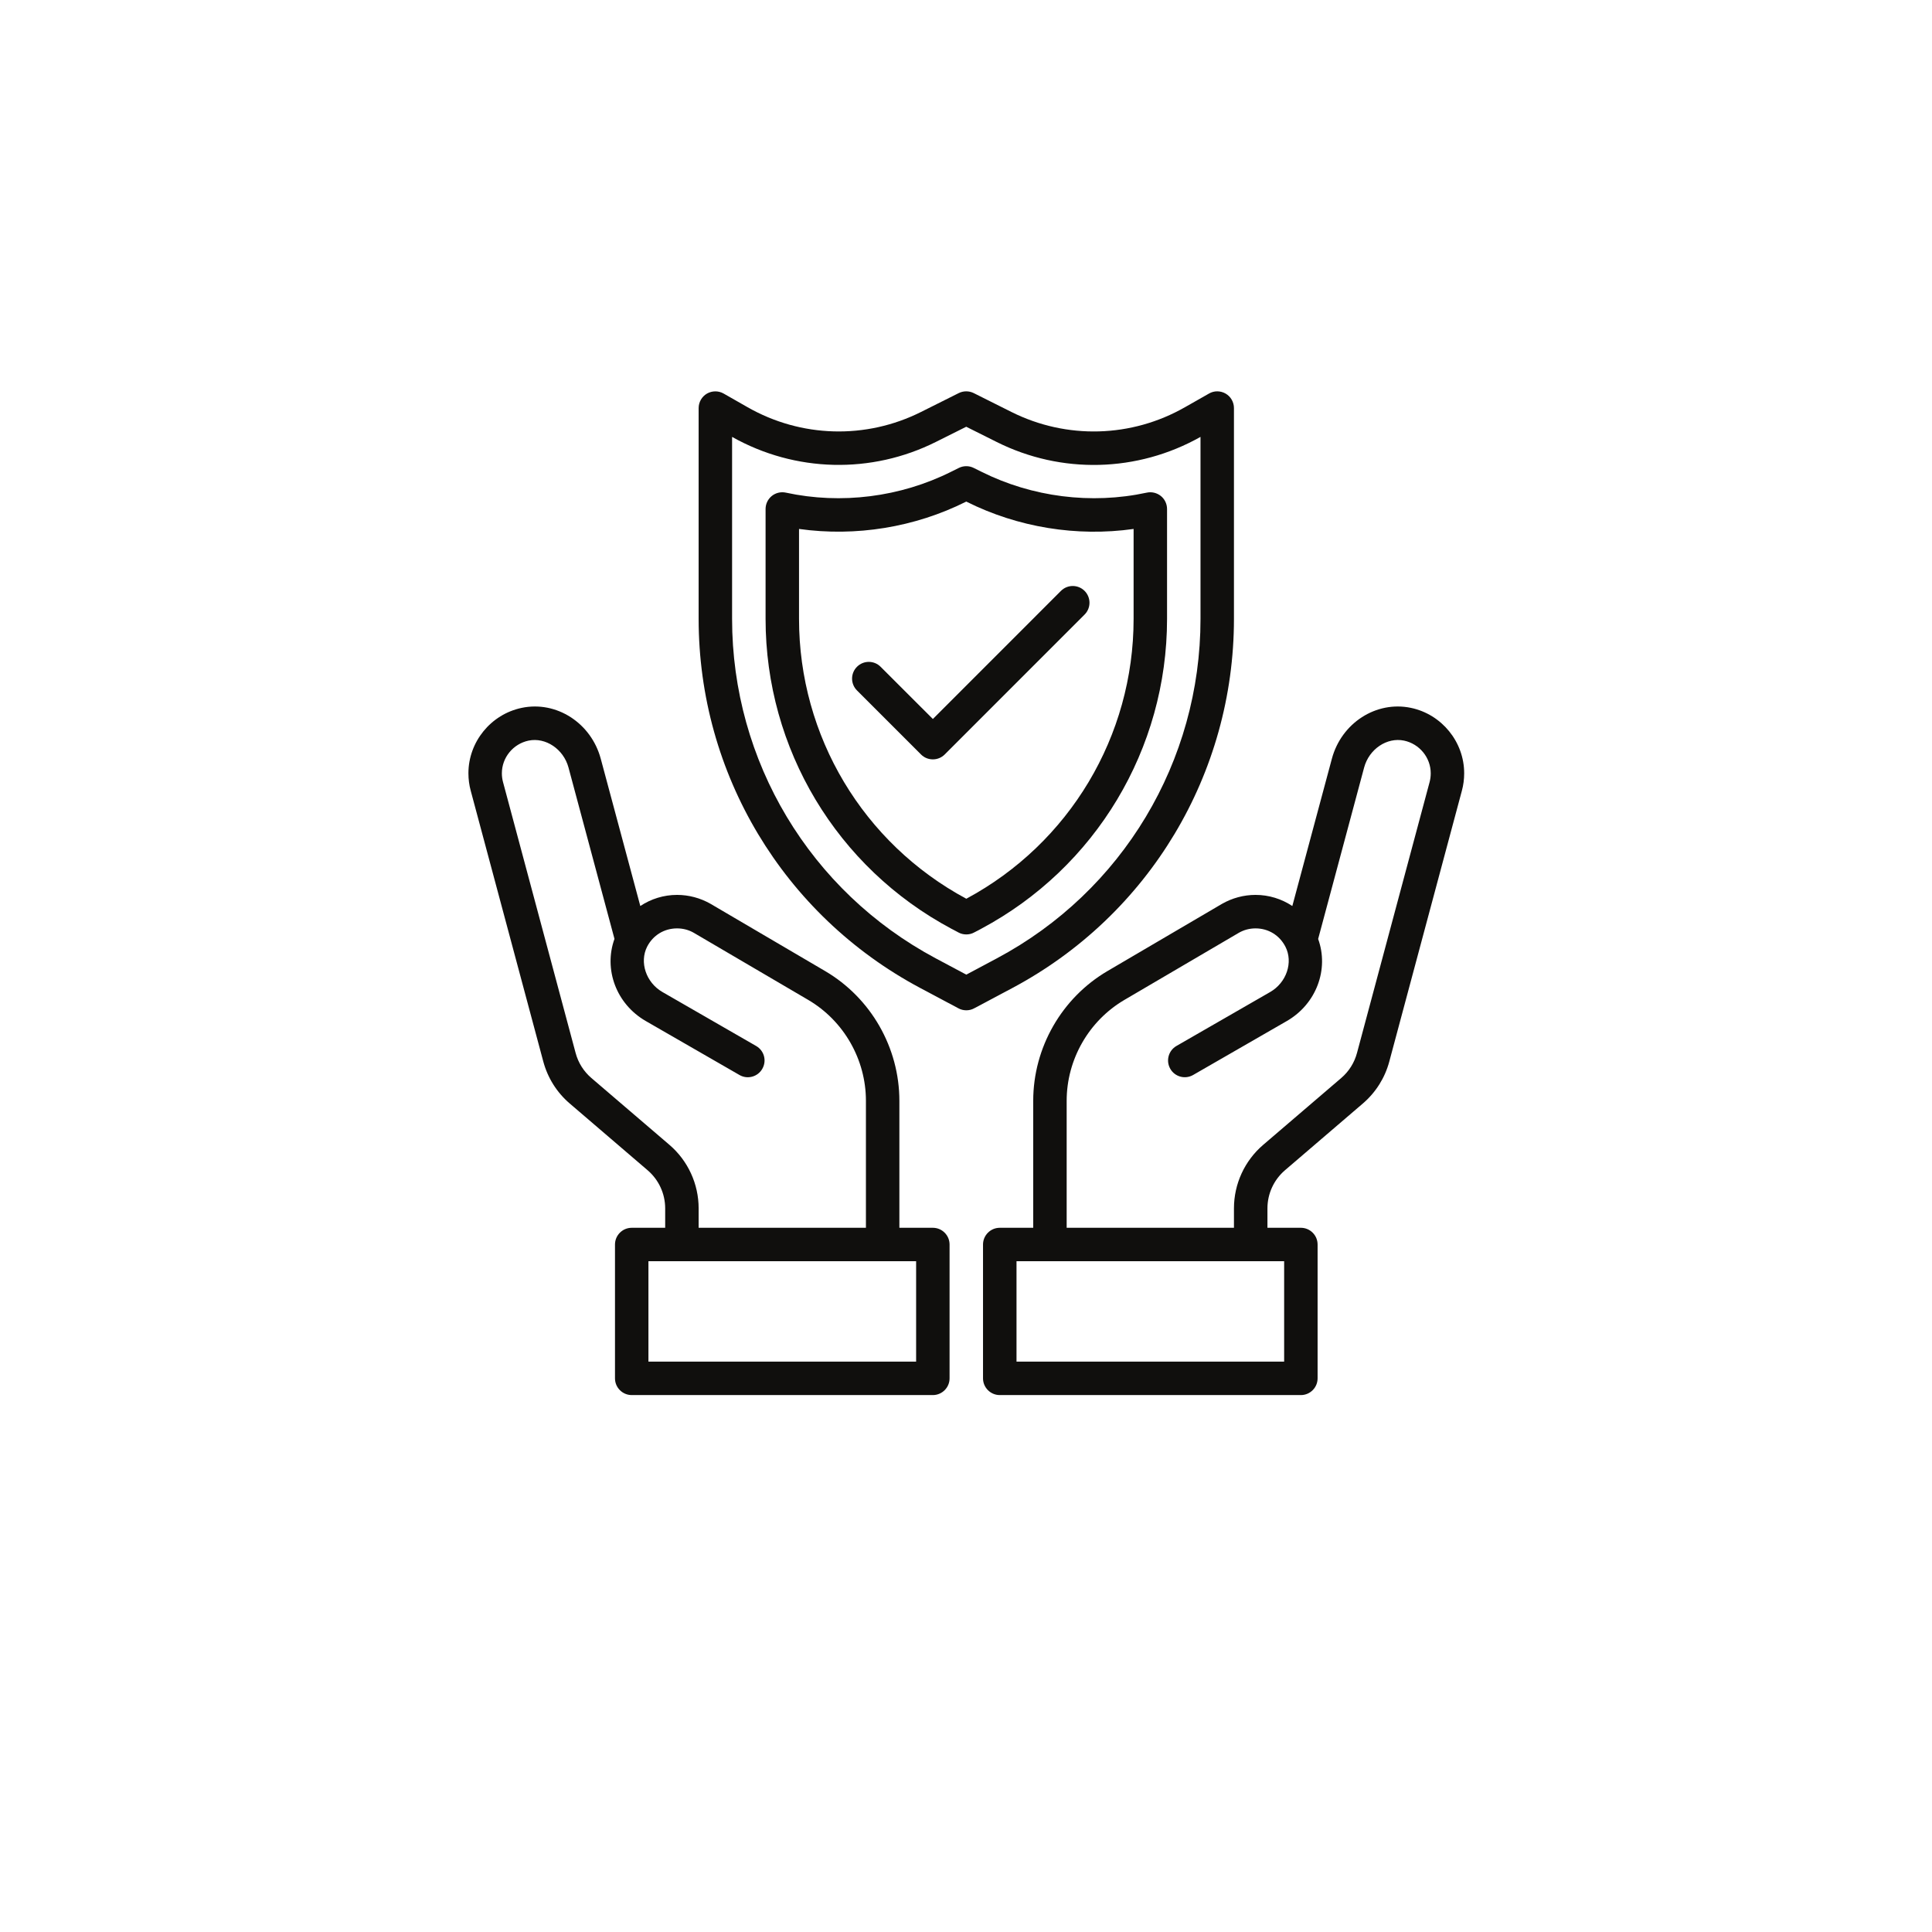 <svg xmlns="http://www.w3.org/2000/svg" xmlns:xlink="http://www.w3.org/1999/xlink" width="256" zoomAndPan="magnify" viewBox="0 0 192 192" height="256" preserveAspectRatio="xMidYMid meet"><defs><clipPath id="dd5a0df7bb"><path d="M 97 70 L 145.824 70 L 145.824 138.641 L 97 138.641 Z M 97 70 " clip-rule="nonzero"></path></clipPath><clipPath id="0ef05aaf26"><path d="M 46.074 70 L 95 70 L 95 138.641 L 46.074 138.641 Z M 46.074 70 " clip-rule="nonzero"></path></clipPath><clipPath id="c4838ba3a0"><path d="M 69 38.891 L 123 38.891 L 123 101 L 69 101 Z M 69 38.891 " clip-rule="nonzero"></path></clipPath></defs><rect x="-19.2" width="230.4" fill="#ffffff" y="-19.2" height="230.4" fill-opacity="1"></rect><rect x="-19.2" width="230.4" fill="#ffffff" y="-19.2" height="230.4" fill-opacity="1"></rect><g clip-path="url(#dd5a0df7bb)"><path fill="#100f0d" d="M 142.074 77.715 L 134.859 104.633 C 134.598 105.613 134.055 106.477 133.289 107.133 L 125.535 113.773 C 123.688 115.352 122.629 117.66 122.629 120.086 L 122.629 122.016 L 106.004 122.016 L 106.004 109.398 C 106.004 105.289 108.207 101.441 111.754 99.363 L 123.109 92.703 C 123.617 92.41 124.188 92.262 124.773 92.262 C 126.047 92.262 127.156 92.941 127.742 94.078 C 128.535 95.625 127.859 97.648 126.227 98.586 L 116.91 103.949 C 116.117 104.41 115.844 105.422 116.305 106.223 C 116.762 107.016 117.773 107.289 118.57 106.832 L 127.883 101.469 C 130.832 99.766 132.086 96.312 130.996 93.312 L 135.566 76.273 C 136.059 74.441 137.832 73.246 139.535 73.602 C 141.066 73.926 142.184 75.289 142.184 76.848 C 142.184 77.16 142.145 77.441 142.074 77.715 Z M 127.617 135.316 L 101.02 135.316 L 101.02 125.34 L 127.617 125.34 Z M 140.223 70.348 C 136.77 69.621 133.312 71.844 132.359 75.406 L 128.43 90.039 C 127.363 89.332 126.105 88.934 124.773 88.934 C 123.609 88.934 122.461 89.242 121.441 89.824 L 110.07 96.496 C 105.512 99.168 102.68 104.113 102.68 109.398 L 102.68 122.016 L 99.355 122.016 C 98.441 122.016 97.691 122.762 97.691 123.68 L 97.691 136.98 C 97.691 137.895 98.441 138.641 99.355 138.641 L 129.281 138.641 C 130.195 138.641 130.941 137.895 130.941 136.98 L 130.941 123.68 C 130.941 122.762 130.195 122.016 129.281 122.016 L 125.957 122.016 L 125.957 120.086 C 125.957 118.625 126.594 117.25 127.695 116.301 L 135.449 109.656 C 136.723 108.559 137.633 107.117 138.066 105.496 L 145.281 78.578 C 145.43 78.031 145.508 77.445 145.508 76.848 C 145.508 73.727 143.281 70.992 140.223 70.348 " fill-opacity="1" fill-rule="nonzero"></path></g><g clip-path="url(#0ef05aaf26)"><path fill="#100f0d" d="M 91.043 135.316 L 64.441 135.316 L 64.441 125.34 L 91.043 125.34 Z M 66.527 113.773 L 58.773 107.133 C 58.008 106.477 57.461 105.613 57.203 104.637 L 49.988 77.715 C 49.914 77.441 49.875 77.156 49.875 76.848 C 49.875 75.289 50.992 73.926 52.527 73.602 C 54.223 73.25 56 74.441 56.496 76.273 L 61.066 93.305 C 59.977 96.312 61.227 99.766 64.176 101.469 L 73.488 106.832 C 74.281 107.293 75.301 107.016 75.754 106.223 C 76.219 105.422 75.945 104.41 75.145 103.949 L 65.832 98.586 C 64.203 97.648 63.527 95.625 64.312 94.078 C 64.898 92.941 66.008 92.262 67.289 92.262 C 67.871 92.262 68.445 92.41 68.938 92.695 L 80.309 99.363 C 83.855 101.441 86.055 105.289 86.055 109.398 L 86.055 122.016 L 69.43 122.016 L 69.43 120.086 C 69.43 117.66 68.371 115.352 66.527 113.773 Z M 92.707 122.016 L 89.379 122.016 L 89.379 109.398 C 89.379 104.113 86.551 99.168 81.988 96.496 L 70.605 89.816 C 69.598 89.242 68.449 88.934 67.289 88.934 C 65.957 88.934 64.695 89.332 63.633 90.039 L 59.703 75.406 C 58.746 71.844 55.293 69.621 51.84 70.348 C 48.777 70.992 46.551 73.727 46.551 76.848 C 46.551 77.445 46.629 78.023 46.777 78.57 L 53.992 105.496 C 54.43 107.117 55.332 108.559 56.609 109.656 L 64.363 116.301 C 65.469 117.25 66.105 118.633 66.105 120.086 L 66.105 122.016 L 62.781 122.016 C 61.863 122.016 61.117 122.762 61.117 123.68 L 61.117 136.98 C 61.117 137.895 61.863 138.641 62.781 138.641 L 92.707 138.641 C 93.621 138.641 94.367 137.895 94.367 136.98 L 94.367 123.68 C 94.367 122.762 93.621 122.016 92.707 122.016 " fill-opacity="1" fill-rule="nonzero"></path></g><g clip-path="url(#c4838ba3a0)"><path fill="#100f0d" d="M 96.031 96.859 L 92.996 95.242 C 80.508 88.578 72.754 75.656 72.754 61.504 L 72.754 43.418 C 79.023 46.945 86.59 47.133 93.023 43.91 L 96.023 42.41 L 99.039 43.918 C 105.473 47.141 113.039 46.945 119.305 43.418 L 119.305 61.504 C 119.305 75.656 111.551 88.586 99.062 95.242 Z M 122.629 61.504 L 122.629 40.555 C 122.629 39.961 122.312 39.41 121.805 39.117 C 121.293 38.82 120.656 38.812 120.145 39.113 L 117.773 40.461 C 112.453 43.504 106.004 43.684 100.523 40.945 L 96.77 39.066 C 96.297 38.832 95.75 38.832 95.277 39.066 L 91.535 40.938 C 86.055 43.684 79.605 43.504 74.281 40.461 L 71.918 39.113 C 71.406 38.82 70.773 38.82 70.254 39.117 C 69.75 39.41 69.43 39.961 69.43 40.555 L 69.43 61.504 C 69.43 76.883 77.859 90.934 91.434 98.176 L 95.25 100.207 C 95.492 100.34 95.766 100.402 96.031 100.402 C 96.297 100.402 96.57 100.34 96.809 100.207 L 100.629 98.176 C 114.199 90.934 122.629 76.883 122.629 61.504 " fill-opacity="1" fill-rule="nonzero"></path></g><path fill="#100f0d" d="M 112.656 61.504 C 112.656 73.156 106.285 83.805 96.031 89.316 C 85.777 83.805 79.406 73.156 79.406 61.504 L 79.406 52.566 C 85.051 53.359 90.914 52.406 96 49.859 L 96.023 49.848 L 96.07 49.867 C 101.148 52.406 107.004 53.367 112.656 52.566 Z M 115.98 50.586 C 115.98 50.082 115.754 49.605 115.363 49.289 C 114.973 48.977 114.453 48.852 113.969 48.957 C 108.449 50.152 102.57 49.398 97.551 46.891 L 96.77 46.504 C 96.305 46.27 95.75 46.27 95.285 46.504 L 94.512 46.887 C 89.492 49.398 83.594 50.152 78.094 48.957 C 77.602 48.852 77.086 48.977 76.699 49.289 C 76.309 49.605 76.082 50.082 76.082 50.582 L 76.082 61.504 C 76.082 74.422 83.164 86.227 94.562 92.305 L 95.25 92.668 C 95.492 92.801 95.766 92.863 96.031 92.863 C 96.297 92.863 96.57 92.801 96.809 92.668 L 97.5 92.305 C 108.895 86.227 115.98 74.422 115.98 61.504 L 115.98 50.586 " fill-opacity="1" fill-rule="nonzero"></path><path fill="#100f0d" d="M 105.434 58.723 L 92.707 71.453 L 87.516 66.266 C 86.867 65.613 85.816 65.613 85.164 66.266 C 84.516 66.914 84.516 67.965 85.164 68.613 L 91.531 74.98 C 91.855 75.305 92.277 75.465 92.707 75.465 C 93.133 75.465 93.555 75.305 93.883 74.98 L 107.785 61.074 C 108.434 60.426 108.434 59.375 107.785 58.723 C 107.137 58.074 106.082 58.074 105.434 58.723 " fill-opacity="1" fill-rule="nonzero"></path></svg>